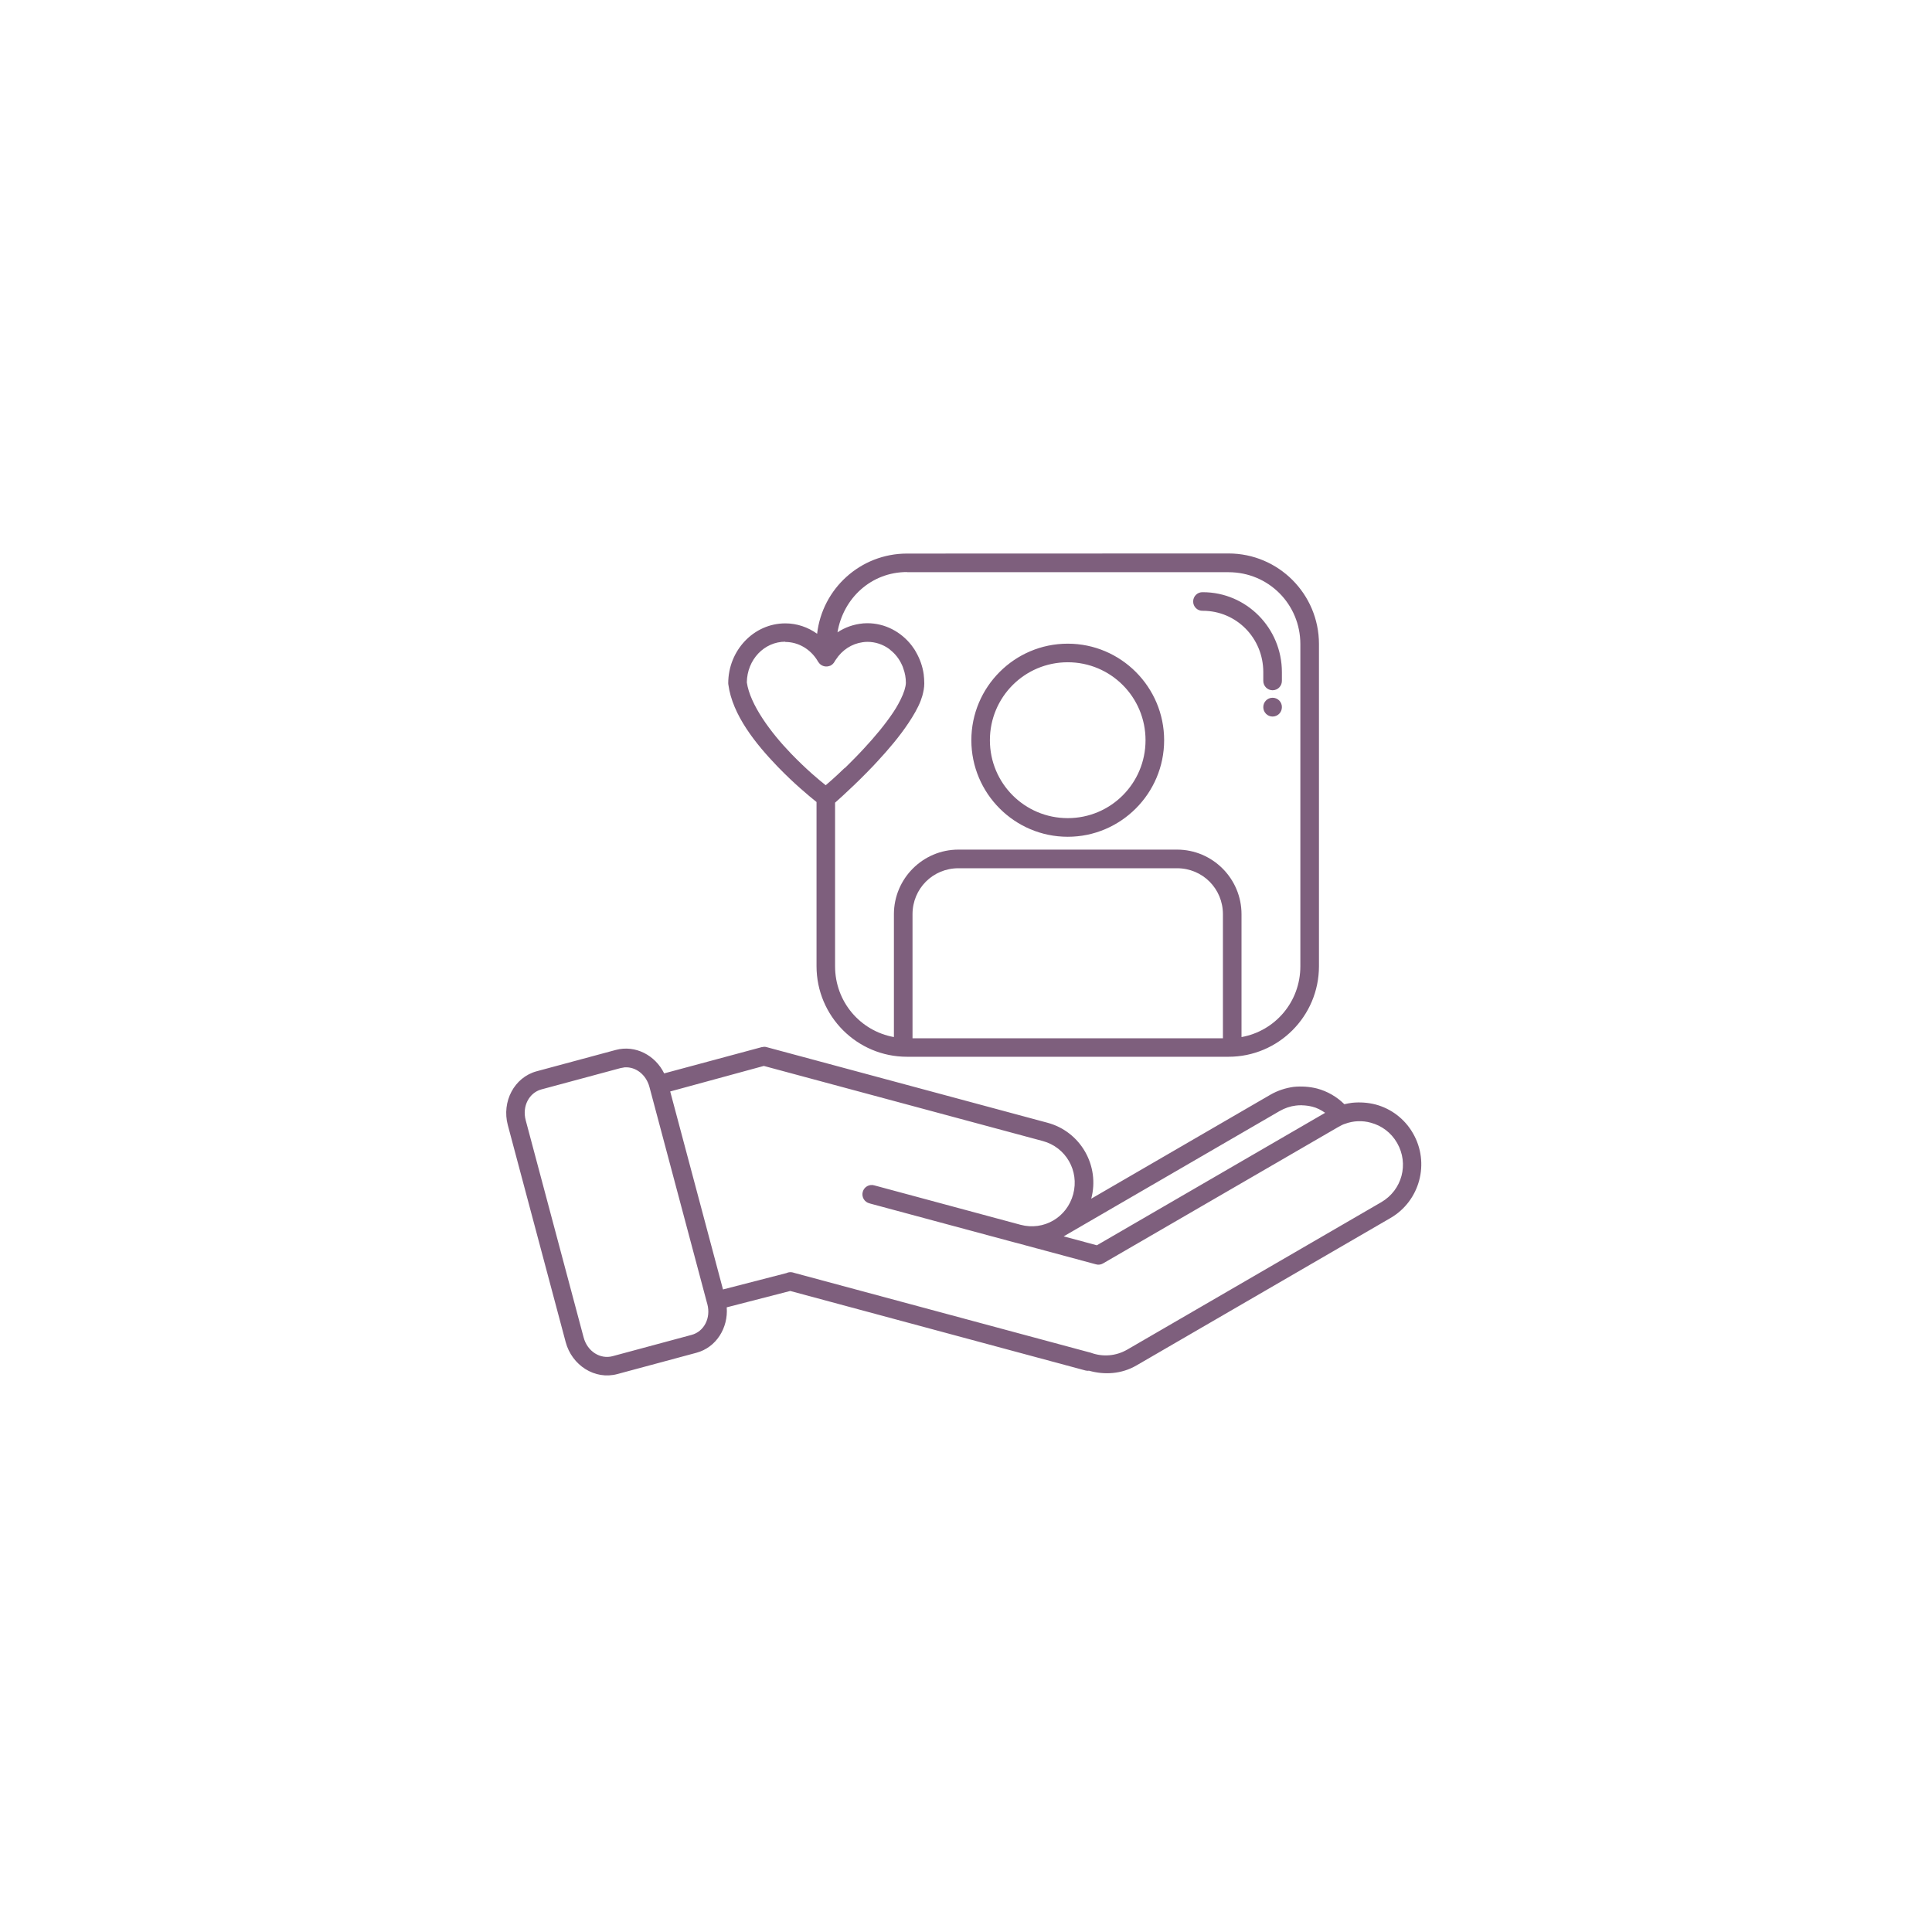 <svg height="1080" preserveAspectRatio="xMidYMid meet" viewBox="0 0 810 810" width="1080" xmlns="http://www.w3.org/2000/svg" zoomAndPan="magnify"><path d="m-81-81h972v972h-972z" fill="#fff"/><path d="m-81-81h972v972h-972z" fill="#fff"/><path d="m380.258 232.086c-19.48 0-35.523 14.699-37.676 33.617-3.879-2.766-8.473-4.352-13.32-4.352-13.305 0-23.949 11.402-23.949 25.109 0 .168.02.316.039.465 1.688 12.879 11.598 25.082 20.766 34.586 6.707 6.945 13.199 12.332 16.215 14.738v68.816c0 20.988 16.992 37.988 37.926 37.988h134.797c20.953 0 37.926-17 37.926-37.988v-135.035c0-20.969-16.973-37.988-37.926-37.988zm0 7.812h134.797c16.758 0 30.125 13.387 30.125 30.176v135.035c0 14.906-10.543 27.133-24.668 29.688v-51.5c0-14.93-12.121-27.094-27.047-27.094h-91.641c-14.926 0-27.047 12.164-27.047 27.094v51.5c-14.105-2.555-24.668-14.781-24.668-29.688v-68.586c1.434-1.266 4.281-3.82 8.18-7.559.465-.465.93-.949 1.477-1.434.465-.465.801-.824 1.242-1.227 1.055-1.055 2.09-2.09 3.207-3.23.02-.02.02-.043.02-.043 1.18-1.16 2.32-2.387 3.48-3.652 4.719-5.066 9.484-10.684 13.176-16.258 2.086-3.125 3.898-6.211 5.102-9.312.23-.699.461-1.375.695-2.051.465-1.707.82-3.441.82-5.172 0-.043 0-.086 0-.125 0-1.289-.105-2.555-.25-3.801-.465-3.297-1.582-6.398-3.164-9.164-.23-.34-.359-.699-.59-1.035-.465-.719-.93-1.332-1.371-1.945-4.383-5.594-11.027-9.227-18.508-9.227-.594.023-1.055.043-1.582.062-.086.023-.129.023-.234.023-3.855.359-7.504 1.625-10.688 3.738 2.402-14.316 14.148-25.277 29.156-25.277zm124 8.383c-2.211-.082-4.023 1.691-4.023 3.906 0 2.199 1.812 3.973 4.023 3.887 14.105 0 25.383 11.402 25.383 25.738v3.676c0 2.152 1.75 3.906 3.902 3.906 2.148 0 3.898-1.754 3.898-3.906v-3.676c0-18.496-14.84-33.531-33.184-33.531zm-175.02 20.863h.023c5.457.02 10.559 2.977 13.555 7.98.02.023.02.066.043.086.125.23.23.359.23.359.148.211.297.402.465.59.082.062.145.148.23.234 1.074.992 2.613 1.309 4.004.801.105-.02.234-.062.34-.105.738-.359 1.328-.93 1.727-1.625.234-.34.359-.699.59-.93 2.637-4.055 6.684-6.629 11.133-7.262.359-.043.695-.086 1.055-.129.359-.02.695-.043 1.055-.043 3.309 0 6.406 1.059 8.98 2.895.23.125.465.359.57.484 2.086 1.625 3.773 3.781 4.91 6.312.23.465.465 1.035.59 1.543.695 1.859 1.055 3.863 1.055 5.996-.062 1.711-.82 4.184-2.234 7.012-.59 1.184-1.203 2.324-1.941 3.547-.355.59-.82 1.227-1.18 1.836-3.332 5.004-7.84 10.391-12.395 15.27-1.055 1.16-2.109 2.238-3.141 3.312-.105.105-.234.234-.34.34-.82.824-1.664 1.711-2.465 2.492-.59.59-1.16 1.18-1.688 1.668-.125.125-.23.23-.465.336-3.812 3.695-6.574 6.062-7.758 7.074-2.719-2.152-7.906-6.418-14.504-13.238-8.621-8.934-17.223-20.609-18.57-29.879.125-9.586 7.336-17.062 16.105-17.062zm118.418.719c-22.285 0-40.414 18.16-40.414 40.477 0 22.301 18.129 40.48 40.414 40.48 22.262 0 40.414-18.18 40.414-40.48 0-22.316-18.152-40.477-40.414-40.477zm0 7.793c18.043 0 32.613 14.59 32.613 32.684 0 18.078-14.57 32.668-32.613 32.668-18.066 0-32.637-14.59-32.637-32.668 0-18.094 14.57-32.684 32.637-32.684zm85.824 14.883c-2.152.023-3.859 1.797-3.84 3.949 0 2.176 1.75 3.93 3.902 3.93 2.148 0 3.898-1.754 3.898-3.93.043-2.195-1.75-3.988-3.961-3.949zm-131.656 71.477h91.641c10.73 0 19.25 8.555 19.25 19.281v52.008h-130.141v-52.008c0-10.727 8.52-19.281 19.25-19.281zm-81.715 74.922c-.461 0-.906.082-1.328.23l-40.328 10.855c-3.73-7.602-12.078-12.039-20.324-9.82l-33.141 8.934c-9.441 2.555-14.691 12.773-12.098 22.527l24.262 90.988c2.594 9.758 12.23 15.984 21.672 13.43l33.164-8.93c8.328-2.238 13.363-10.453 12.691-19.047l26.625-6.863 123.77 33.34c.508.129 1.012.172 1.539.105 6.453 1.816 13.578 1.418 19.84-2.215l106.504-61.809c12.355-7.156 16.594-23.078 9.465-35.473-3.539-6.207-9.297-10.41-15.684-12.121-3.203-.824-6.555-1.055-9.906-.719-1.035.129-2.133.359-3.207.594-3.227-3.188-7.168-5.426-11.406-6.566-3.18-.805-6.555-1.035-9.887-.699-3.328.465-6.66 1.52-9.738 3.297l-75.094 43.582c3.691-13.832-4.488-28.105-18.277-31.824l-117.488-31.629c-.465-.168-.949-.254-1.453-.234-.023 0-.023 0-.043 0-.043 0-.086 0-.129 0zm.129 7.961 116.938 31.48c9.719 2.621 15.371 12.48 12.777 22.258-2.613 9.797-12.375 15.457-22.094 12.859l-60.969-16.43c-.02 0-.043 0-.062 0l-.23-.082c-2.109-.637-4.324.59-4.895 2.723-.566 2.133.719 4.309 2.867 4.812l.234.066c.043.02.082.02.105.039l33.645 9.062 27.301 7.348h.086l8.895 2.406c.043 0 .066.02.105.02l24.52 6.609c1.012.297 2.066.172 2.973-.359l98.621-57.199c.461-.234.926-.465 1.348-.719 0 0 .023 0 .043-.023.465-.23.926-.465 1.391-.59h.023c3.582-1.332 7.375-1.457 10.898-.465 4.469 1.203 8.453 4.074 10.984 8.469 5.035 8.781 2.086 19.762-6.621 24.832l-106.504 61.805c-4.852 2.789-10.309 3.105-15.137 1.371-.254-.105-.527-.188-.824-.23l-123.75-33.32c-.336-.129-.695-.211-1.055-.254-.734-.086-1.453.043-2.129.359l-26.605 6.863-22.133-83.008zm-58.188.59c4.469-.234 8.812 2.977 10.227 8.215l24.031 90.184c.062.273.129.551.234.824 1.602 5.996-1.477 11.594-6.578 12.945l-33.141 8.93c-5.082 1.371-10.562-1.898-12.145-7.898l-24.266-90.984c-1.602-6 1.496-11.594 6.578-12.965l33.16-8.934c.57-.105 1.289-.23 1.898-.34zm283.844 15.922c1.457.02 2.891.23 4.281.57 1.918.465 3.73 1.414 5.398 2.574l-95.711 55.535-13.914-3.738 90.523-52.535c2.172-1.246 4.488-2.027 6.809-2.301.824-.129 1.73-.129 2.613-.129zm0 0" fill="#7e5f7d"/></svg>